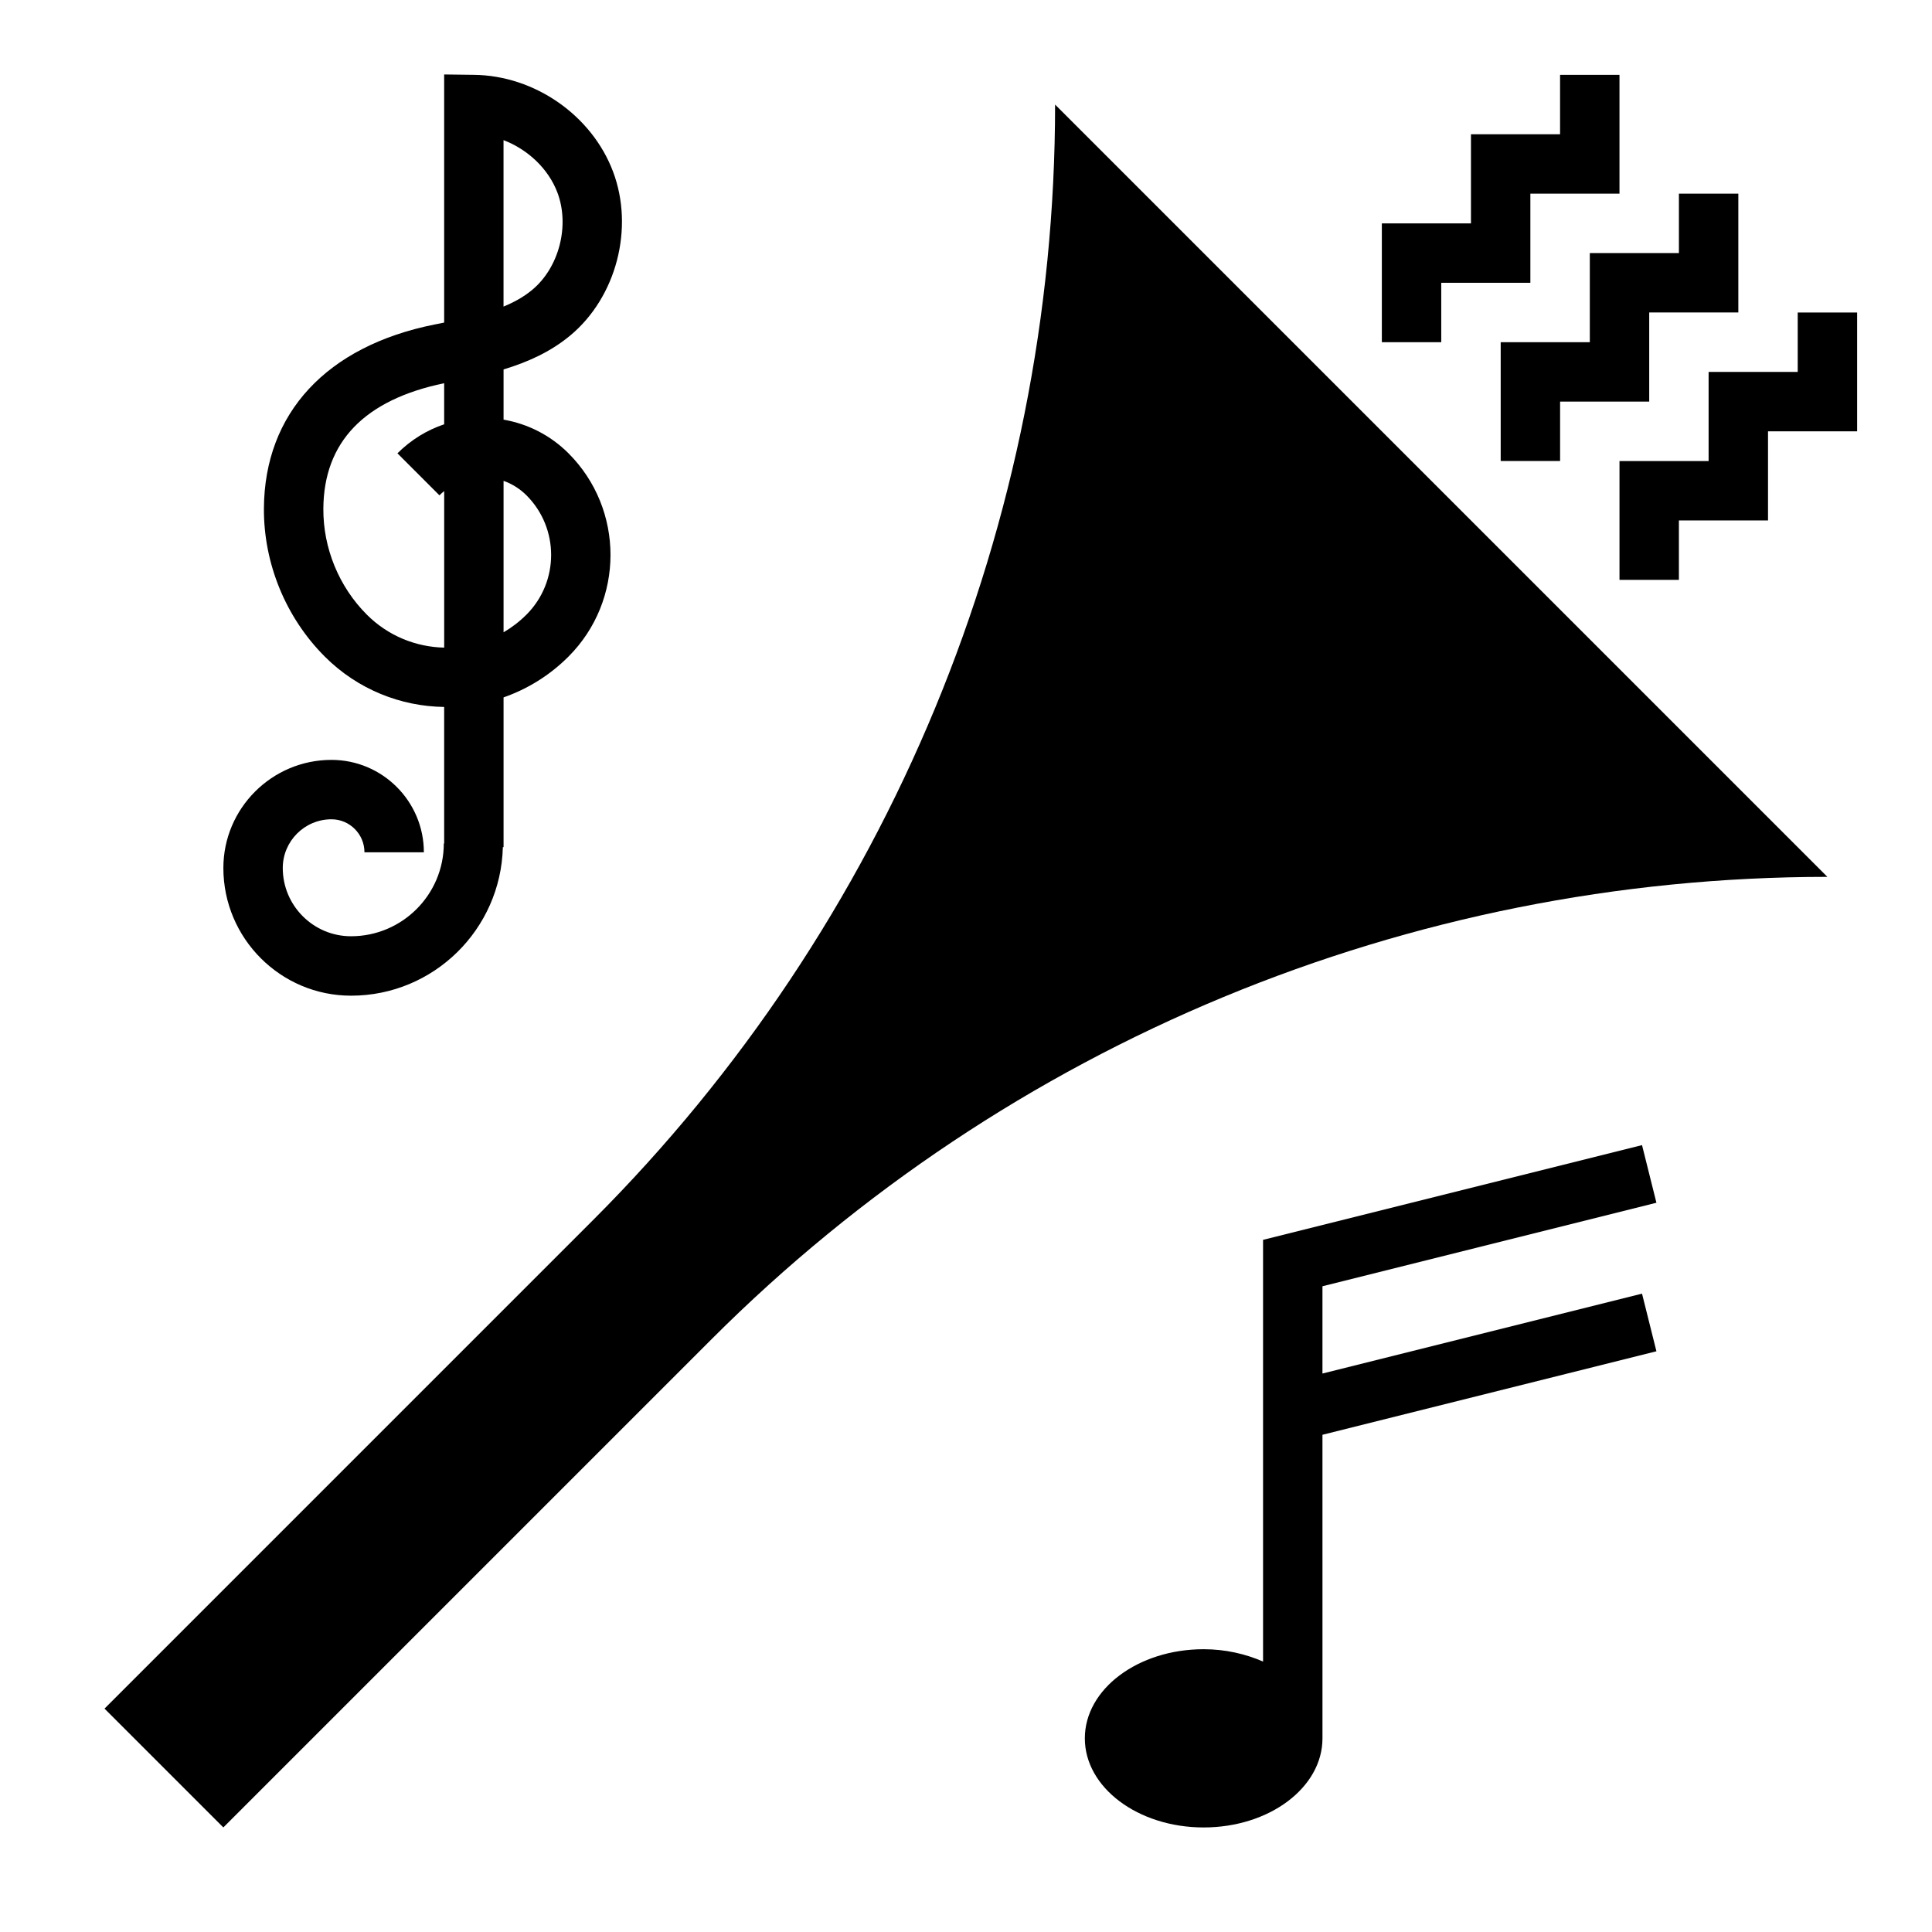 <?xml version="1.0" encoding="UTF-8"?>
<!-- Uploaded to: ICON Repo, www.svgrepo.com, Generator: ICON Repo Mixer Tools -->
<svg fill="#000000" width="800px" height="800px" version="1.1" viewBox="144 144 512 512" xmlns="http://www.w3.org/2000/svg">
 <g>
  <path d="m423.61 171.71c0 110.89-44.051 217.24-122.46 295.64l-129.45 129.45 31.488 31.488 129.45-129.45c78.402-78.406 184.75-122.46 295.64-122.46z"/>
  <path d="m533.82 203.2h-23.617v31.488h15.742v-15.746h23.617v-23.617h23.617v-31.488h-15.746v15.746h-23.613z"/>
  <path d="m588.93 211.07h-23.613v23.617h-23.617v31.488h15.742v-15.746h23.617v-23.617h23.617v-31.488h-15.746z"/>
  <path d="m596.8 266.18h-23.617v31.488h15.742v-15.746h23.617v-23.617h23.617v-31.488h-15.746v15.746h-23.613z"/>
  <path d="m582.97 462.74-3.816-15.273-100.43 25.105v111.76c-4.644-2.027-9.98-3.273-15.742-3.273-17.391 0-31.488 10.57-31.488 23.617 0 13.043 14.098 23.617 31.488 23.617 17.391 0 31.488-10.57 31.488-23.617l-0.004-80.445 88.504-22.129-3.816-15.273-84.688 21.172v-23.129z"/>
  <path d="m231.84 361.12c4.824 0 8.746 3.93 8.746 8.746h15.742c0-13.508-10.988-24.488-24.488-24.488-15.797 0-28.645 12.855-28.645 28.652 0 18.656 15.176 33.836 33.832 33.836 21.906 0 39.699-17.578 40.234-39.359h0.188v-39.691c6.281-2.188 12.188-5.793 17.199-10.809 14.855-14.855 14.855-39.031 0-53.883-4.856-4.856-10.895-7.824-17.199-8.91v-13.312c6.234-1.883 12.359-4.574 17.672-8.988 12.242-10.18 17.004-28.465 11.328-43.469-5.621-14.871-20.734-25.402-36.77-25.609l-7.973-0.102v65.754c-0.543 0.109-1.086 0.219-1.637 0.332l-0.961 0.188c-28.543 5.731-45.004 23.473-45.168 48.68-0.094 14.633 5.785 28.969 16.137 39.32 8.73 8.73 20.16 13.188 31.629 13.344v36.18h-0.094c0 13.555-11.027 24.586-24.586 24.586-9.973 0.004-18.09-8.109-18.09-18.086 0-7.113 5.785-12.91 12.902-12.91zm45.609-89.691c2.211 0.789 4.289 2.062 6.07 3.832 8.715 8.715 8.715 22.898 0 31.621-1.859 1.859-3.898 3.418-6.07 4.684zm14.266-76.414c3.32 8.785 0.457 19.875-6.668 25.797-2.234 1.859-4.793 3.281-7.606 4.434v-44.105c6.426 2.453 11.887 7.57 14.273 13.875zm-50.5 111.87c-7.391-7.391-11.594-17.633-11.523-28.086 0.109-17.68 10.887-28.859 32.016-33.242v10.887c-4.527 1.52-8.785 4.094-12.383 7.691l11.133 11.133c0.402-0.402 0.82-0.781 1.258-1.133v41.492c-7.445-0.16-14.84-3.074-20.5-8.742z"/>
 </g>
</svg>